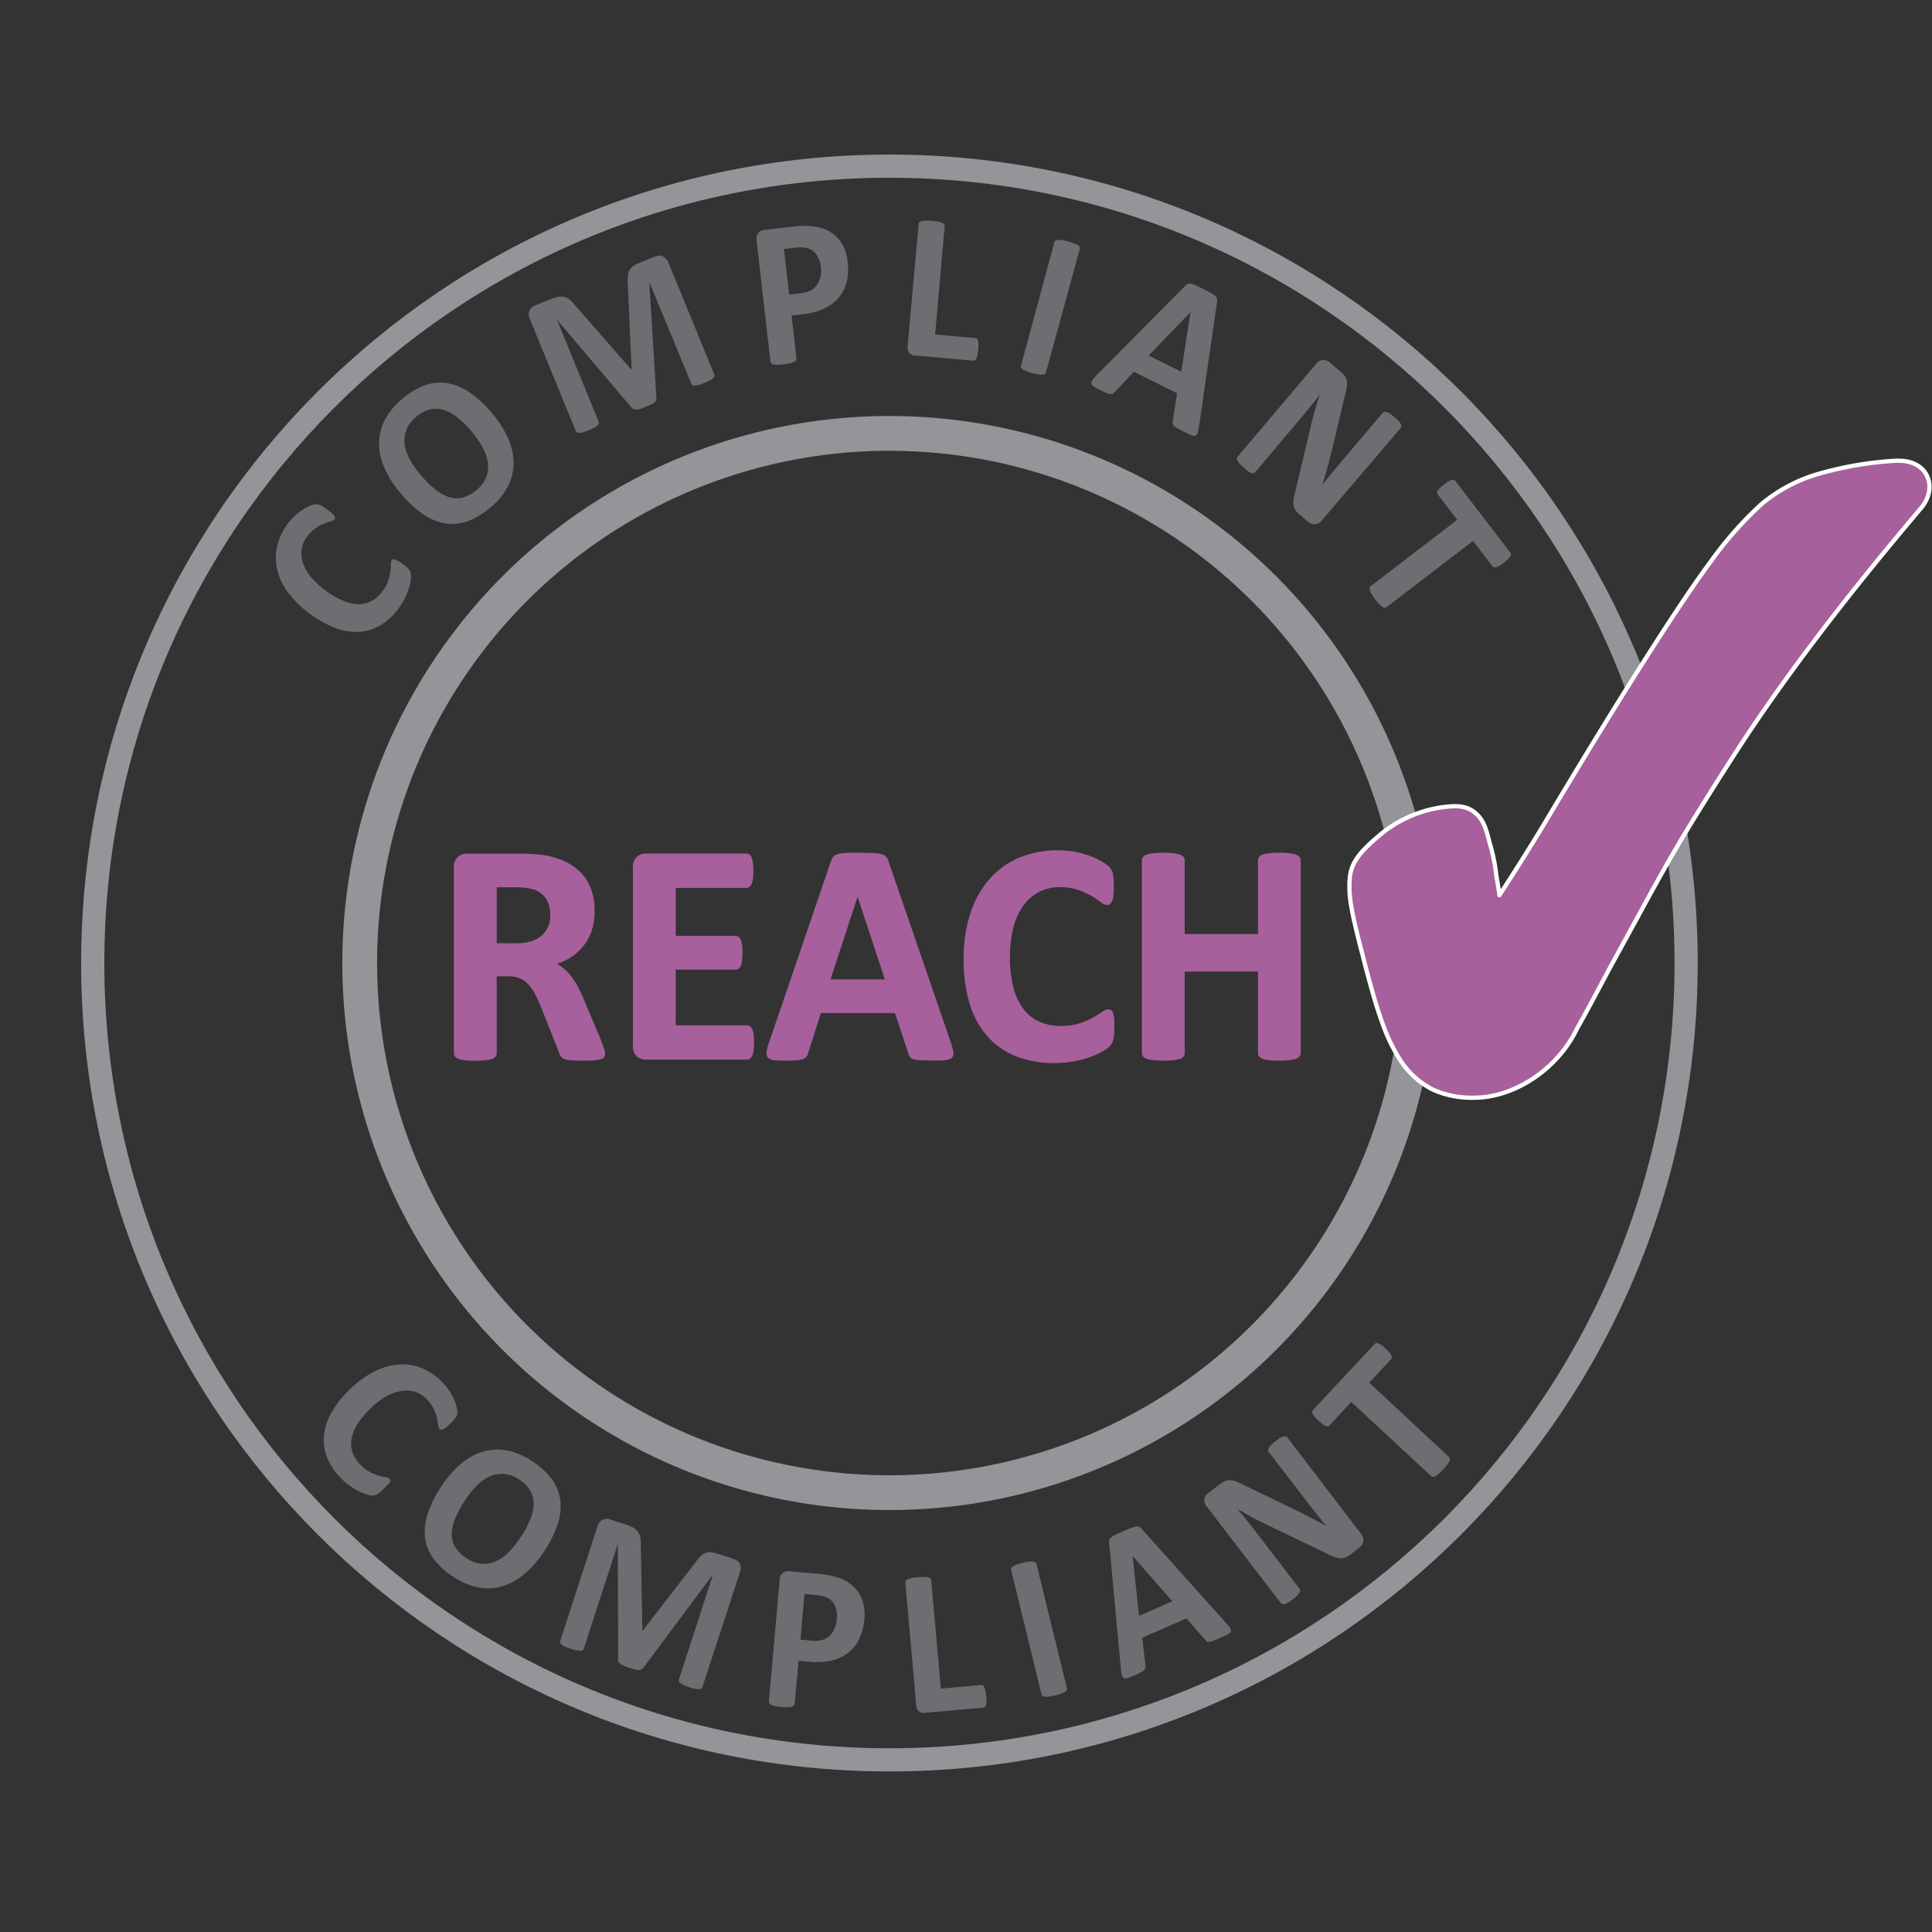 <svg id="Layer_1" data-name="Layer 1" xmlns="http://www.w3.org/2000/svg" xmlns:xlink="http://www.w3.org/1999/xlink" viewBox="0 0 500 500"><rect x="0" y="0" width="500" height="500" fill="#333333" stroke="none"/><defs><style>.cls-1,.cls-3,.cls-4,.cls-6,.cls-7{fill:none;}.cls-2{clip-path:url(#clip-path);}.cls-3,.cls-4{stroke:#939598;}.cls-3{stroke-width:6px;}.cls-4{stroke-width:9px;}.cls-5{fill:#a7609c;}.cls-6{stroke:#a7609c;stroke-miterlimit:4.78;stroke-width:0.5px;}.cls-7{stroke:#fff;stroke-linecap:round;stroke-linejoin:round;stroke-width:1.1px;}.cls-8{fill:#6d6e71;}</style><clipPath id="clip-path"><rect class="cls-1" x="16.58" y="35.66" width="488.13" height="427.15"/></clipPath></defs><g class="cls-2"><path class="cls-3" d="M230.16,455.45c113.89,0,206.21-92.32,206.21-206.21S344.05,43,230.16,43,24,135.35,24,249.24,116.27,455.45,230.16,455.45Z"/><circle class="cls-4" cx="230.16" cy="249.23" r="137.07"/><path class="cls-5" d="M336.38,222.66a1.17,1.17,0,0,0-.26-.74,1.81,1.81,0,0,0-.86-.53,7.33,7.33,0,0,0-1.61-.32,21.71,21.71,0,0,0-2.54-.13,22.79,22.79,0,0,0-2.59.13,7.09,7.09,0,0,0-1.61.32,1.94,1.94,0,0,0-.85.53,1.22,1.22,0,0,0-.25.74V242H306.35V222.66a1.16,1.16,0,0,0-.25-.74,1.69,1.69,0,0,0-.84-.53,7.46,7.46,0,0,0-1.61-.32,25.27,25.27,0,0,0-5.12,0,7.3,7.3,0,0,0-1.63.32,1.85,1.85,0,0,0-.87.53,1.12,1.12,0,0,0-.26.74v49.88a1.09,1.09,0,0,0,.26.73,1.78,1.78,0,0,0,.87.53,7.83,7.83,0,0,0,1.63.33,27.37,27.37,0,0,0,5.12,0,8,8,0,0,0,1.61-.33,1.63,1.63,0,0,0,.84-.53,1.13,1.13,0,0,0,.25-.73V251.19h19.46v21.35a1.19,1.19,0,0,0,.25.73,1.86,1.86,0,0,0,.85.53,7.6,7.6,0,0,0,1.61.33,23.1,23.1,0,0,0,2.59.12,22,22,0,0,0,2.54-.12,7.88,7.88,0,0,0,1.61-.33,1.74,1.74,0,0,0,.86-.53,1.14,1.14,0,0,0,.26-.73Zm-48.29,41a6.75,6.75,0,0,0-.24-1.37,1.22,1.22,0,0,0-.41-.65,1.07,1.07,0,0,0-.63-.17,3,3,0,0,0-1.48.65,27,27,0,0,1-2.41,1.48,20.92,20.92,0,0,1-3.51,1.49,16,16,0,0,1-4.88.67,13.72,13.72,0,0,1-5.56-1.08,11,11,0,0,1-4.22-3.28,15.65,15.65,0,0,1-2.69-5.62,33.74,33.74,0,0,1-.07-15.69,17.34,17.34,0,0,1,2.59-5.78,12,12,0,0,1,4.15-3.68,11.74,11.74,0,0,1,5.53-1.28,14.75,14.75,0,0,1,4.84.71,19.12,19.12,0,0,1,3.5,1.6,27.73,27.73,0,0,1,2.4,1.59,2.73,2.73,0,0,0,1.52.72,1,1,0,0,0,.65-.25,2,2,0,0,0,.48-.78,5.37,5.37,0,0,0,.28-1.38c.05-.58.08-1.27.08-2.08s0-1.41-.06-1.93a11.11,11.11,0,0,0-.18-1.35,3.36,3.36,0,0,0-.33-.93,4.28,4.28,0,0,0-.73-.92,9.33,9.33,0,0,0-1.92-1.33,18.54,18.54,0,0,0-3.07-1.36,25,25,0,0,0-3.73-1,24.51,24.51,0,0,0-4.17-.36,25.34,25.34,0,0,0-9.8,1.84,20.6,20.6,0,0,0-7.61,5.38,25,25,0,0,0-5,8.78,37.2,37.2,0,0,0-1.77,12,37.82,37.82,0,0,0,1.61,11.59,22.32,22.32,0,0,0,4.62,8.3,19,19,0,0,0,7.32,5,26.37,26.37,0,0,0,9.65,1.68,27,27,0,0,0,5.08-.45,25.31,25.31,0,0,0,4.19-1.12,19.74,19.74,0,0,0,3.09-1.41,7.69,7.69,0,0,0,1.71-1.2,4.16,4.16,0,0,0,.65-.84,3.6,3.6,0,0,0,.32-.88,8.4,8.4,0,0,0,.18-1.22q.06-.72.06-1.74c0-1,0-1.76-.08-2.34m-58.75-9.94H214.59l7.35-22.45h0Zm.44-30.53a3.71,3.71,0,0,0-.58-1.23,2,2,0,0,0-1.13-.67,9.21,9.21,0,0,0-2.19-.28c-.93,0-2.2-.07-3.78-.07-1.36,0-2.46,0-3.29.07a7.61,7.61,0,0,0-2,.28,2,2,0,0,0-1,.65,4.17,4.17,0,0,0-.56,1.12l-16,46.86a14,14,0,0,0-.61,2.29,1.59,1.59,0,0,0,.29,1.33,2.15,2.15,0,0,0,1.44.59,27,27,0,0,0,2.9.12c1.15,0,2.08,0,2.79-.08a5.75,5.75,0,0,0,1.65-.31,1.62,1.62,0,0,0,.84-.61,3.28,3.28,0,0,0,.43-1l3.3-10.32H231.8l3.5,10.61a2.49,2.49,0,0,0,.4.85,1.5,1.5,0,0,0,.84.51,7.39,7.39,0,0,0,1.75.25c.76,0,1.83.06,3.19.06s2.35,0,3.1-.1a2.61,2.61,0,0,0,1.57-.53,1.45,1.45,0,0,0,.33-1.29,16,16,0,0,0-.61-2.33Zm-35,44.63a5.12,5.12,0,0,0-.3-1.29,1.64,1.64,0,0,0-.5-.71,1.08,1.08,0,0,0-.67-.22H174.62V250.7h15.72a1.18,1.18,0,0,0,.67-.21,1.53,1.53,0,0,0,.5-.67,4.62,4.62,0,0,0,.29-1.25,14.69,14.69,0,0,0,.11-1.95,15.14,15.14,0,0,0-.11-2,4.52,4.52,0,0,0-.29-1.25,1.78,1.78,0,0,0-.5-.7,1.13,1.13,0,0,0-.67-.23H174.62v-12.9H193.2a1,1,0,0,0,.64-.22,1.8,1.8,0,0,0,.48-.71,5.6,5.6,0,0,0,.3-1.29,15.29,15.29,0,0,0,.1-1.94,16,16,0,0,0-.1-2,5.7,5.7,0,0,0-.3-1.3,1.58,1.58,0,0,0-.48-.72,1.07,1.07,0,0,0-.64-.21h-26a3,3,0,0,0-3.14,3.39v46.05a3,3,0,0,0,3.14,3.39h26.13a1.09,1.09,0,0,0,.67-.23,1.64,1.64,0,0,0,.5-.71,5.12,5.12,0,0,0,.3-1.29,17.87,17.87,0,0,0,0-4m-52.69-27.94a6.48,6.48,0,0,1-1.69,2.39,7.74,7.74,0,0,1-2.82,1.55,12.92,12.92,0,0,1-3.94.55H128.3v-15H133c1.2,0,2.15.05,2.83.12a13.15,13.15,0,0,1,1.83.33,6.34,6.34,0,0,1,3.82,2.53,7.92,7.92,0,0,1,1.17,4.41,8.27,8.27,0,0,1-.56,3.1m14,31.62c-.14-.48-.4-1.23-.81-2.27l-4.38-10.41a33.59,33.59,0,0,0-1.57-3.37,18.33,18.33,0,0,0-1.71-2.65,11,11,0,0,0-1.93-2,11.41,11.41,0,0,0-2.19-1.39,16.81,16.81,0,0,0,4.31-2,12.94,12.94,0,0,0,3.17-3,12.38,12.38,0,0,0,2-3.89,16.84,16.84,0,0,0,.65-4.85,15.57,15.57,0,0,0-.92-5.57,12,12,0,0,0-2.67-4.2,13.72,13.72,0,0,0-4.27-2.88,21.36,21.36,0,0,0-5.64-1.55c-.73-.08-1.53-.15-2.42-.2s-2-.09-3.37-.09H120.86a3,3,0,0,0-3.14,3.39v48a1.18,1.18,0,0,0,.24.73,1.62,1.62,0,0,0,.85.53,7.83,7.83,0,0,0,1.63.33,22.26,22.26,0,0,0,2.54.12,22.54,22.54,0,0,0,2.58-.12,8,8,0,0,0,1.61-.33,1.79,1.79,0,0,0,.86-.53,1.1,1.1,0,0,0,.27-.73V252.42h3.29a7.57,7.57,0,0,1,3,.53,6.14,6.14,0,0,1,2.27,1.57,11.29,11.29,0,0,1,1.8,2.58c.53,1,1.08,2.22,1.64,3.56l4.67,11.8a3.37,3.37,0,0,0,.4.83,1.63,1.63,0,0,0,.83.57,5.64,5.64,0,0,0,1.59.31c.67.06,1.56.08,2.69.08,1.34,0,2.4,0,3.17-.08a7,7,0,0,0,1.77-.29,1.28,1.28,0,0,0,.77-.51,1.54,1.54,0,0,0,.16-.75,4.13,4.13,0,0,0-.2-1.12"/><path class="cls-6" d="M336.38,222.66a1.17,1.17,0,0,0-.26-.74,1.81,1.81,0,0,0-.86-.53,7.33,7.33,0,0,0-1.61-.32,21.71,21.71,0,0,0-2.54-.13,22.79,22.79,0,0,0-2.59.13,7.09,7.09,0,0,0-1.61.32,1.94,1.94,0,0,0-.85.53,1.22,1.22,0,0,0-.25.74V242H306.35V222.66a1.16,1.16,0,0,0-.25-.74,1.69,1.69,0,0,0-.84-.53,7.46,7.46,0,0,0-1.61-.32,25.27,25.27,0,0,0-5.12,0,7.3,7.3,0,0,0-1.63.32,1.85,1.85,0,0,0-.87.53,1.12,1.12,0,0,0-.26.74v49.88a1.09,1.09,0,0,0,.26.73,1.78,1.78,0,0,0,.87.53,7.83,7.83,0,0,0,1.63.33,27.37,27.37,0,0,0,5.12,0,8,8,0,0,0,1.61-.33,1.63,1.63,0,0,0,.84-.53,1.13,1.13,0,0,0,.25-.73V251.19h19.46v21.35a1.19,1.19,0,0,0,.25.73,1.86,1.86,0,0,0,.85.53,7.6,7.6,0,0,0,1.61.33,23.1,23.1,0,0,0,2.59.12,22,22,0,0,0,2.54-.12,7.88,7.88,0,0,0,1.61-.33,1.74,1.74,0,0,0,.86-.53,1.14,1.14,0,0,0,.26-.73Zm-48.29,41a6.75,6.75,0,0,0-.24-1.37,1.22,1.22,0,0,0-.41-.65,1.07,1.07,0,0,0-.63-.17,3,3,0,0,0-1.48.65,27,27,0,0,1-2.41,1.48,20.92,20.92,0,0,1-3.51,1.49,16,16,0,0,1-4.88.67,13.72,13.72,0,0,1-5.56-1.08,11,11,0,0,1-4.22-3.28,15.65,15.65,0,0,1-2.69-5.62,33.74,33.74,0,0,1-.07-15.69,17.34,17.34,0,0,1,2.59-5.78,12,12,0,0,1,4.15-3.68,11.74,11.74,0,0,1,5.53-1.28,14.75,14.75,0,0,1,4.84.71,19.12,19.12,0,0,1,3.5,1.6,27.73,27.73,0,0,1,2.4,1.59,2.73,2.73,0,0,0,1.52.72,1,1,0,0,0,.65-.25,2,2,0,0,0,.48-.78,5.37,5.37,0,0,0,.28-1.38c.05-.58.08-1.27.08-2.08s0-1.41-.06-1.93a11.11,11.11,0,0,0-.18-1.35,3.36,3.36,0,0,0-.33-.93,4.28,4.28,0,0,0-.73-.92,9.33,9.33,0,0,0-1.92-1.33,18.54,18.54,0,0,0-3.07-1.36,25,25,0,0,0-3.73-1,24.51,24.51,0,0,0-4.17-.36,25.34,25.34,0,0,0-9.8,1.84,20.6,20.6,0,0,0-7.61,5.38,25,25,0,0,0-5,8.78,37.2,37.2,0,0,0-1.77,12,37.82,37.82,0,0,0,1.61,11.59,22.32,22.32,0,0,0,4.62,8.3,19,19,0,0,0,7.32,5,26.37,26.37,0,0,0,9.65,1.68,27,27,0,0,0,5.08-.45,25.31,25.31,0,0,0,4.19-1.12,19.74,19.74,0,0,0,3.09-1.41,7.69,7.69,0,0,0,1.71-1.2,4.16,4.16,0,0,0,.65-.84,3.6,3.6,0,0,0,.32-.88,8.4,8.4,0,0,0,.18-1.22q.06-.72.06-1.74C288.17,265,288.14,264.24,288.09,263.66Zm-58.75-9.94H214.59l7.35-22.45h0Zm.44-30.53a3.71,3.71,0,0,0-.58-1.23,2,2,0,0,0-1.13-.67,9.21,9.21,0,0,0-2.19-.28c-.93,0-2.2-.07-3.78-.07-1.36,0-2.46,0-3.29.07a7.61,7.61,0,0,0-2,.28,2,2,0,0,0-1,.65,4.17,4.17,0,0,0-.56,1.12l-16,46.86a14,14,0,0,0-.61,2.29,1.59,1.59,0,0,0,.29,1.33,2.15,2.15,0,0,0,1.44.59,27,27,0,0,0,2.9.12c1.15,0,2.08,0,2.79-.08a5.75,5.75,0,0,0,1.65-.31,1.62,1.62,0,0,0,.84-.61,3.28,3.28,0,0,0,.43-1l3.3-10.32H231.8l3.5,10.61a2.49,2.49,0,0,0,.4.85,1.5,1.5,0,0,0,.84.51,7.39,7.39,0,0,0,1.75.25c.76,0,1.83.06,3.19.06s2.35,0,3.1-.1a2.61,2.61,0,0,0,1.57-.53,1.45,1.45,0,0,0,.33-1.29,16,16,0,0,0-.61-2.33Zm-35,44.63a5.12,5.12,0,0,0-.3-1.29,1.64,1.64,0,0,0-.5-.71,1.08,1.08,0,0,0-.67-.22H174.62V250.7h15.72a1.18,1.18,0,0,0,.67-.21,1.53,1.53,0,0,0,.5-.67,4.62,4.62,0,0,0,.29-1.25,14.69,14.69,0,0,0,.11-1.95,15.14,15.14,0,0,0-.11-2,4.52,4.52,0,0,0-.29-1.25,1.78,1.78,0,0,0-.5-.7,1.13,1.13,0,0,0-.67-.23H174.62v-12.9H193.2a1,1,0,0,0,.64-.22,1.8,1.8,0,0,0,.48-.71,5.6,5.6,0,0,0,.3-1.29,15.29,15.29,0,0,0,.1-1.94,16,16,0,0,0-.1-2,5.7,5.7,0,0,0-.3-1.3,1.58,1.58,0,0,0-.48-.72,1.07,1.07,0,0,0-.64-.21h-26a3,3,0,0,0-3.14,3.39v46.05a3,3,0,0,0,3.14,3.39h26.13a1.09,1.09,0,0,0,.67-.23,1.64,1.64,0,0,0,.5-.71,5.12,5.12,0,0,0,.3-1.29,17.87,17.87,0,0,0,0-4Zm-52.69-27.94a6.48,6.48,0,0,1-1.69,2.39,7.74,7.74,0,0,1-2.82,1.55,12.92,12.92,0,0,1-3.94.55H128.3v-15H133c1.2,0,2.15.05,2.83.12a13.15,13.15,0,0,1,1.83.33,6.34,6.34,0,0,1,3.82,2.53,7.92,7.92,0,0,1,1.17,4.41A8.27,8.27,0,0,1,142.13,239.88Zm14,31.62c-.14-.48-.4-1.23-.81-2.27l-4.38-10.41a33.59,33.59,0,0,0-1.57-3.37,18.33,18.33,0,0,0-1.71-2.65,11,11,0,0,0-1.93-2,11.41,11.41,0,0,0-2.19-1.39,16.81,16.81,0,0,0,4.31-2,12.94,12.94,0,0,0,3.17-3,12.38,12.38,0,0,0,2-3.89,16.84,16.84,0,0,0,.65-4.85,15.57,15.57,0,0,0-.92-5.57,12,12,0,0,0-2.67-4.2,13.72,13.72,0,0,0-4.27-2.88,21.36,21.36,0,0,0-5.64-1.55c-.73-.08-1.53-.15-2.42-.2s-2-.09-3.37-.09H120.86a3,3,0,0,0-3.14,3.39v48a1.18,1.18,0,0,0,.24.73,1.62,1.62,0,0,0,.85.53,7.83,7.83,0,0,0,1.63.33,22.26,22.26,0,0,0,2.54.12,22.54,22.54,0,0,0,2.58-.12,8,8,0,0,0,1.61-.33,1.79,1.79,0,0,0,.86-.53,1.1,1.1,0,0,0,.27-.73V252.42h3.29a7.57,7.57,0,0,1,3,.53,6.14,6.14,0,0,1,2.27,1.57,11.29,11.29,0,0,1,1.8,2.58c.53,1,1.08,2.22,1.64,3.56l4.67,11.8a3.37,3.37,0,0,0,.4.83,1.63,1.63,0,0,0,.83.57,5.64,5.64,0,0,0,1.59.31c.67.06,1.56.08,2.69.08,1.34,0,2.4,0,3.17-.08a7,7,0,0,0,1.77-.29,1.28,1.28,0,0,0,.77-.51,1.54,1.54,0,0,0,.16-.75A4.13,4.13,0,0,0,156.12,271.5Z"/><path class="cls-5" d="M490.92,119.22a91.61,91.61,0,0,0-20.59,3.5,40.46,40.46,0,0,0-14.41,7.7,95,95,0,0,0-13.25,15q-7,9.42-20.32,30.58-9.44,15-22.58,37c-2.86,4.81-7.76,12.59-11.73,18.68l0-.28-.79-4.82a46.27,46.27,0,0,0-1.65-8.16c-.87-3.43-1.46-5.69-3.2-7.48-2.52-2.57-5.36-2.47-8.54-2.1A32.22,32.22,0,0,0,358,215.36c-7.3,6-8.9,8.67-8.76,14.31,0,2.7.39,6.06,3.27,17,2.23,8.79,3.84,14.28,5.22,18a45.32,45.32,0,0,0,4.86,10,21.86,21.86,0,0,0,8.19,7.3,24.41,24.41,0,0,0,10.68,2.12c10.58,0,21.82-7.56,26.72-18,1.24-2.06,4.85-8.84,7.13-13.12l1.81-3.38,6.31-11.51c7.61-14,11.43-21,25.07-42.25,12.19-19,28-39.93,48.38-64,.77-.8,3.65-4.39,1.93-8.45-1.14-2.68-4-4.22-7.58-4.13h-.26"/><path class="cls-7" d="M490.92,119.22a91.61,91.61,0,0,0-20.59,3.5,40.46,40.46,0,0,0-14.41,7.7,95,95,0,0,0-13.25,15q-7,9.42-20.32,30.58-9.44,15-22.58,37c-2.86,4.81-7.76,12.59-11.73,18.68l0-.28-.79-4.82a46.27,46.27,0,0,0-1.65-8.16c-.87-3.43-1.46-5.69-3.2-7.48-2.52-2.57-5.36-2.47-8.54-2.1A32.22,32.22,0,0,0,358,215.36c-7.3,6-8.9,8.67-8.76,14.31,0,2.7.39,6.06,3.27,17,2.23,8.79,3.84,14.28,5.22,18a45.32,45.32,0,0,0,4.86,10,21.86,21.86,0,0,0,8.19,7.3,24.41,24.41,0,0,0,10.68,2.12c10.58,0,21.82-7.56,26.72-18,1.24-2.06,4.85-8.84,7.13-13.12l1.81-3.38,6.31-11.51c7.61-14,11.43-21,25.07-42.25,12.19-19,28-39.93,48.38-64,.77-.8,3.65-4.39,1.93-8.45-1.14-2.68-4-4.22-7.58-4.13Z"/><path class="cls-8" d="M390.24,144.71a3.75,3.75,0,0,0,.6-.7,1.09,1.09,0,0,0,.2-.55.66.66,0,0,0-.15-.43l-14.25-18.58a.6.6,0,0,0-.38-.26,1.18,1.18,0,0,0-.57,0,4.37,4.37,0,0,0-.83.4,12.77,12.77,0,0,0-1.14.79c-.42.32-.75.61-1,.86a4.56,4.56,0,0,0-.59.7,1.28,1.28,0,0,0-.2.55.61.61,0,0,0,.14.44l5.06,6.6-22.38,17.16a.79.79,0,0,0-.28.43,1.09,1.09,0,0,0,.06.65,4.44,4.44,0,0,0,.46,1,14.31,14.31,0,0,0,.92,1.35,14.51,14.51,0,0,0,1.07,1.25,4,4,0,0,0,.8.68,1.16,1.16,0,0,0,.61.23.73.73,0,0,0,.49-.17L381.22,140l5.06,6.6a.73.73,0,0,0,.38.24,1.17,1.17,0,0,0,.6-.05,3.8,3.8,0,0,0,.83-.4,11.22,11.22,0,0,0,1.1-.76,12.25,12.25,0,0,0,1.05-.89m-27.8-33.91a1,1,0,0,0,.21-.45,1.05,1.05,0,0,0-.1-.58A2.48,2.48,0,0,0,362,109a12.49,12.49,0,0,0-1.07-1,13.44,13.44,0,0,0-1.2-.93,3.13,3.13,0,0,0-.88-.44,1.18,1.18,0,0,0-.63,0,.87.87,0,0,0-.43.28L347.2,119.4c-.81.95-1.64,1.95-2.51,3s-1.68,2.09-2.45,3.1l0,0c.22-.75.45-1.51.67-2.27l.65-2.33c.22-.79.44-1.59.63-2.4s.42-1.63.63-2.46l3.31-14a14.76,14.76,0,0,0,.43-2,4.84,4.84,0,0,0,0-1.49,3.31,3.31,0,0,0-.53-1.22,6.88,6.88,0,0,0-1.14-1.19l-2.77-2.34a2.54,2.54,0,0,0-1.73-.64,2.44,2.44,0,0,0-1.77,1l-20.3,24a.91.91,0,0,0-.22.45,1,1,0,0,0,.12.58,4,4,0,0,0,.56.77,11.15,11.15,0,0,0,1.08,1A14.62,14.62,0,0,0,323,122a3.83,3.83,0,0,0,.87.43,1.06,1.06,0,0,0,.6,0,1,1,0,0,0,.43-.28l11.81-14c.88-1,1.73-2.08,2.53-3.08s1.6-2,2.39-3.07l0,0c-.39,1.07-.75,2.19-1.1,3.36s-.65,2.3-.92,3.35l-4.24,17.84c-.26,1-.43,1.76-.54,2.42a5.67,5.67,0,0,0-.06,1.72,3.17,3.17,0,0,0,.48,1.31,6.07,6.07,0,0,0,1.06,1.15l2.19,1.85a3.43,3.43,0,0,0,.84.51,2.15,2.15,0,0,0,.93.16,2.4,2.4,0,0,0,.95-.25,3,3,0,0,0,.87-.72ZM305.71,96.21,297.27,92,308.1,80.79h0Zm9.25-18a2.46,2.46,0,0,0,0-.89,1.18,1.18,0,0,0-.44-.72,6.07,6.07,0,0,0-1.17-.8c-.52-.28-1.23-.65-2.14-1.11s-1.41-.68-1.9-.9a5.31,5.31,0,0,0-1.2-.38,1.37,1.37,0,0,0-.78.09,2.81,2.81,0,0,0-.66.52l-23,23.22a9.2,9.2,0,0,0-1,1.18,1.07,1.07,0,0,0-.23.86,1.34,1.34,0,0,0,.65.77,16.85,16.85,0,0,0,1.62.89c.66.33,1.2.58,1.63.75a3.64,3.64,0,0,0,1,.29,1.15,1.15,0,0,0,.66-.12,3,3,0,0,0,.53-.45l4.92-5.19,11.18,5.55-1.13,7.29a1.89,1.89,0,0,0,0,.62,1.05,1.05,0,0,0,.33.55,4.8,4.8,0,0,0,.93.64c.42.24,1,.56,1.8.94s1.36.65,1.81.83a1.65,1.65,0,0,0,1,.12,1,1,0,0,0,.56-.66,11.1,11.1,0,0,0,.35-1.56ZM279.44,64.46a.75.75,0,0,0,0-.51,1.23,1.23,0,0,0-.44-.49A6.17,6.17,0,0,0,278,63a15.74,15.74,0,0,0-1.57-.5,11.16,11.16,0,0,0-1.58-.34,5.29,5.29,0,0,0-1.06-.07,1.07,1.07,0,0,0-.63.2.7.7,0,0,0-.29.42l-8.63,31.88a.75.75,0,0,0,0,.51,1.15,1.15,0,0,0,.44.48,4.49,4.49,0,0,0,.94.48,13,13,0,0,0,1.56.51,14.73,14.73,0,0,0,1.61.35,4.41,4.41,0,0,0,1,.06,1.21,1.21,0,0,0,.63-.19.81.81,0,0,0,.28-.43ZM253.21,89.11a3.58,3.58,0,0,0-.11-.91,1.22,1.22,0,0,0-.28-.52.71.71,0,0,0-.43-.19L242,86.57l2.48-28a.8.8,0,0,0-.11-.5,1.24,1.24,0,0,0-.52-.4,5.89,5.89,0,0,0-1-.31,14.11,14.11,0,0,0-1.63-.22,12.18,12.18,0,0,0-1.63-.06,4.6,4.6,0,0,0-1.05.12,1.17,1.17,0,0,0-.59.3.84.84,0,0,0-.21.47L234.9,89.58a2.27,2.27,0,0,0,.43,1.77,2,2,0,0,0,1.37.64l15.17,1.35a.67.67,0,0,0,.46-.12,1.21,1.21,0,0,0,.37-.5,5,5,0,0,0,.27-.89c.07-.37.14-.82.19-1.36s.06-1,.05-1.36M212.32,71.57a5.37,5.37,0,0,1-.83,2.07,4.67,4.67,0,0,1-1.62,1.49,7.3,7.3,0,0,1-2.64.76l-3,.35-1.34-11.79,2.85-.34a14.17,14.17,0,0,1,2.05-.08,4.74,4.74,0,0,1,1.95.5,4.36,4.36,0,0,1,1.7,1.58,6.49,6.49,0,0,1,1,2.93,8.49,8.49,0,0,1-.07,2.53m6-7.6a8.89,8.89,0,0,0-2-2.8,9.26,9.26,0,0,0-2.83-1.81,11.64,11.64,0,0,0-3.13-.8,22.73,22.73,0,0,0-2.58-.11,22.45,22.45,0,0,0-2.25.16l-7.78.89a2.23,2.23,0,0,0-1.58.82,2.63,2.63,0,0,0-.4,2l3.57,31.25a.87.87,0,0,0,.21.47,1.09,1.09,0,0,0,.57.28,5.71,5.71,0,0,0,1.07.1,13.43,13.43,0,0,0,1.63-.11A13.8,13.8,0,0,0,204.5,94a5.11,5.11,0,0,0,1-.34,1.09,1.09,0,0,0,.51-.41.74.74,0,0,0,.11-.5l-1.27-11.09,2.76-.32a17.56,17.56,0,0,0,5.58-1.45A11.18,11.18,0,0,0,217,77.1a10.28,10.28,0,0,0,2.1-4.09,14.67,14.67,0,0,0,.27-5.28,12.34,12.34,0,0,0-1-3.76M173,68a4.15,4.15,0,0,0-.62-1,2.54,2.54,0,0,0-.79-.65,2.13,2.13,0,0,0-1-.19,3.22,3.22,0,0,0-1.17.27l-4.21,1.72a6.36,6.36,0,0,0-1.47.82,3,3,0,0,0-.89,1.11,4.52,4.52,0,0,0-.37,1.52,11.15,11.15,0,0,0,0,2l1,22.06-.09,0L148.93,79.14a8.47,8.47,0,0,0-1.39-1.49,3.53,3.53,0,0,0-3-.83,7.81,7.81,0,0,0-2,.58l-4.08,1.67A2.4,2.4,0,0,0,137,80.44a3,3,0,0,0,.16,2.21L149,111.5a1,1,0,0,0,.31.4,1,1,0,0,0,.61.13,4.36,4.36,0,0,0,1-.18,12.85,12.85,0,0,0,1.47-.5,12.57,12.57,0,0,0,1.4-.67,5,5,0,0,0,.84-.57,1.13,1.13,0,0,0,.35-.53.87.87,0,0,0-.06-.5L144.14,82.74l0,0,19.36,22.8a1,1,0,0,0,.48.36,1.93,1.93,0,0,0,.72.1,4.58,4.58,0,0,0,1-.18c.39-.12.86-.29,1.4-.5l1.37-.6a4.43,4.43,0,0,0,.86-.55,1.77,1.77,0,0,0,.46-.57,1.63,1.63,0,0,0,.08-.67l-1.84-30h0L178.9,99.27a.86.86,0,0,0,.33.4,1.09,1.09,0,0,0,.61.13,4.47,4.47,0,0,0,1-.17,13.74,13.74,0,0,0,1.45-.51,11.69,11.69,0,0,0,1.43-.67,4.67,4.67,0,0,0,.83-.57,1,1,0,0,0,.35-.52.86.86,0,0,0-.06-.5Zm-48.18,47.69a11.23,11.23,0,0,1,1.41,3.91,7.64,7.64,0,0,1-.35,3.77,8.17,8.17,0,0,1-2.54,3.43,9.08,9.08,0,0,1-3.71,2,6.56,6.56,0,0,1-3.59-.2,11.34,11.34,0,0,1-3.59-2.09,28.07,28.07,0,0,1-3.63-3.67,23,23,0,0,1-2.69-3.83,11.06,11.06,0,0,1-1.38-3.88,7.72,7.72,0,0,1,.36-3.75,8,8,0,0,1,2.54-3.44,8.58,8.58,0,0,1,3.7-2,6.86,6.86,0,0,1,3.62.2,11.11,11.11,0,0,1,3.56,2,29.22,29.22,0,0,1,3.55,3.57,25.88,25.88,0,0,1,2.74,3.9m-3.41-14.14a14.42,14.42,0,0,0-5.81-2.33,11.8,11.8,0,0,0-5.77.63,19.65,19.65,0,0,0-5.78,3.5,17.75,17.75,0,0,0-4.48,5.46,13.44,13.44,0,0,0-1.47,6,15.86,15.86,0,0,0,1.38,6.37,26.62,26.62,0,0,0,4.15,6.5,29.76,29.76,0,0,0,5.9,5.49,14.22,14.22,0,0,0,5.8,2.39,11.92,11.92,0,0,0,5.79-.62,19.77,19.77,0,0,0,5.85-3.56,17.67,17.67,0,0,0,4.47-5.43,13.11,13.11,0,0,0,1.47-6,16.07,16.07,0,0,0-1.42-6.43,27.14,27.14,0,0,0-4.24-6.6,28,28,0,0,0-5.84-5.38M103,145.17a5.65,5.65,0,0,0-.83-.41.75.75,0,0,0-.5,0,.71.71,0,0,0-.32.27,1.83,1.83,0,0,0-.21,1c0,.49,0,1.1-.11,1.82a12.67,12.67,0,0,1-.54,2.39A9.52,9.52,0,0,1,99,153a8.56,8.56,0,0,1-2.67,2.45,7.11,7.11,0,0,1-3.34.9,10.35,10.35,0,0,1-4-.81,23.17,23.17,0,0,1-8.42-6.09,11.68,11.68,0,0,1-2.11-3.59,7.76,7.76,0,0,1-.41-3.57,7.14,7.14,0,0,1,1.39-3.35,8.77,8.77,0,0,1,2.21-2.22,11.81,11.81,0,0,1,2.16-1.19,15,15,0,0,1,1.76-.61,1.79,1.79,0,0,0,1-.51.6.6,0,0,0,.11-.43,1.34,1.34,0,0,0-.22-.56,4.78,4.78,0,0,0-.64-.68c-.29-.25-.65-.53-1.09-.85s-.76-.54-1-.71a6.72,6.72,0,0,0-.8-.44,2.32,2.32,0,0,0-.62-.2,3.12,3.12,0,0,0-.78,0A5.71,5.71,0,0,0,80,131a11.31,11.31,0,0,0-1.89,1.06,15.92,15.92,0,0,0-1.91,1.54,13.84,13.84,0,0,0-1.77,2,15.52,15.52,0,0,0-2.7,5.76,13.21,13.21,0,0,0,0,6,16.55,16.55,0,0,0,2.83,6,28.55,28.55,0,0,0,12.53,9.27,15,15,0,0,0,6.19.86,12,12,0,0,0,5.43-1.83,16.3,16.3,0,0,0,4.52-4.32,17.14,17.14,0,0,0,1.68-2.8,16.57,16.57,0,0,0,1-2.6,11.79,11.79,0,0,0,.41-2.15,4.82,4.82,0,0,0,0-1.34,2.86,2.86,0,0,0-.21-.66,1.89,1.89,0,0,0-.34-.51,5.43,5.43,0,0,0-.59-.57c-.24-.21-.54-.45-.9-.71-.52-.38-1-.68-1.29-.88"/><path class="cls-8" d="M357.54,348.16a4.27,4.27,0,0,0-.8-.47,1,1,0,0,0-.58-.1.71.71,0,0,0-.39.21l-16,17.14a.64.64,0,0,0-.18.42,1.12,1.12,0,0,0,.14.56,3.39,3.39,0,0,0,.53.75,10.94,10.94,0,0,0,1,1,11.15,11.15,0,0,0,1,.87,4,4,0,0,0,.78.46,1.21,1.21,0,0,0,.57.12.65.65,0,0,0,.43-.21l5.66-6.09L370.37,382a.7.7,0,0,0,.47.2,1.2,1.2,0,0,0,.63-.16,4.67,4.67,0,0,0,.86-.61,12.05,12.05,0,0,0,1.17-1.14,11.59,11.59,0,0,0,1.05-1.25,4.63,4.63,0,0,0,.55-.9,1.14,1.14,0,0,0,.13-.65.75.75,0,0,0-.25-.45l-20.63-19.21,5.67-6.09a.69.69,0,0,0,.17-.42,1.11,1.11,0,0,0-.15-.57,3.19,3.19,0,0,0-.52-.75,11.48,11.48,0,0,0-.93-1c-.41-.38-.75-.67-1-.9M333.2,372.05a.88.88,0,0,0-.39-.31,1,1,0,0,0-.59,0,2.83,2.83,0,0,0-.87.37q-.5.32-1.2.84a12.65,12.65,0,0,0-1.15,1,3,3,0,0,0-.62.77,1.11,1.11,0,0,0-.18.61.89.89,0,0,0,.18.48l10,13c.75,1,1.56,2,2.41,3.08s1.68,2.09,2.49,3.07h0c-.68-.39-1.37-.76-2.06-1.13L339,392.66c-.73-.39-1.47-.77-2.21-1.14l-2.27-1.13-12.92-6.21a19,19,0,0,0-1.83-.83,4.67,4.67,0,0,0-1.46-.28,3.44,3.44,0,0,0-1.31.26,7.16,7.16,0,0,0-1.42.86l-2.86,2.2a2.31,2.31,0,0,0-.4,3.51l19.13,24.94a1,1,0,0,0,.39.31,1.16,1.16,0,0,0,.59,0,3.66,3.66,0,0,0,.88-.39,12.69,12.69,0,0,0,1.24-.83c.48-.39.86-.71,1.14-1a3.67,3.67,0,0,0,.6-.75,1,1,0,0,0,.17-.59.8.8,0,0,0-.18-.47l-11.14-14.52c-.82-1.09-1.65-2.14-2.46-3.14s-1.63-2-2.48-3l0,0c1,.61,2,1.2,3.06,1.79s2.1,1.13,3.07,1.61l16.52,7.94a24.32,24.32,0,0,0,2.25,1.06,6.47,6.47,0,0,0,1.67.42,3,3,0,0,0,1.37-.19,6.14,6.14,0,0,0,1.36-.79l2.28-1.75a3.48,3.48,0,0,0,.67-.71,2.27,2.27,0,0,0,.37-.88,2.36,2.36,0,0,0-.06-1,3,3,0,0,0-.51-1Zm-29.8,42.36-8.62,3.77-1.66-15.5h0Zm-7.84-18.64a2.51,2.51,0,0,0-.67-.59,1.33,1.33,0,0,0-.83-.13,6.53,6.53,0,0,0-1.36.4c-.56.21-1.3.52-2.23.93s-1.43.64-1.91.88a4.65,4.65,0,0,0-1.06.67,1.28,1.28,0,0,0-.43.66,2.71,2.71,0,0,0,0,.83L290.09,432a8.51,8.51,0,0,0,.26,1.54,1.06,1.06,0,0,0,.51.73,1.42,1.42,0,0,0,1,0,15.55,15.55,0,0,0,1.73-.67c.68-.3,1.21-.55,1.61-.76a3.74,3.74,0,0,0,.88-.61,1.1,1.1,0,0,0,.34-.59,2.3,2.3,0,0,0,0-.69l-.81-7.11,11.43-5,4.86,5.54a2.13,2.13,0,0,0,.46.42,1,1,0,0,0,.63.09,4.69,4.69,0,0,0,1.09-.29c.46-.18,1.09-.43,1.89-.79s1.36-.62,1.79-.85a1.6,1.6,0,0,0,.77-.72,1,1,0,0,0-.15-.86,9.61,9.61,0,0,0-1-1.26Zm-27.32,9a.88.88,0,0,0-.27-.43,1.12,1.12,0,0,0-.62-.21,4.91,4.91,0,0,0-1.06,0,12,12,0,0,0-1.62.32,10.58,10.58,0,0,0-1.55.46,5,5,0,0,0-.95.45,1.23,1.23,0,0,0-.47.47.78.78,0,0,0,0,.52l7.82,32.08a.86.86,0,0,0,.28.44,1.22,1.22,0,0,0,.62.21,5,5,0,0,0,1.06,0,11.92,11.92,0,0,0,1.6-.31,11.69,11.69,0,0,0,1.59-.47,4.36,4.36,0,0,0,.94-.45,1.17,1.17,0,0,0,.45-.47.75.75,0,0,0,.05-.51ZM255,437.52a3.81,3.81,0,0,0-.28-.88,1.07,1.07,0,0,0-.36-.45.68.68,0,0,0-.46-.11l-10.41.93L241,409a.75.75,0,0,0-.21-.48,1.17,1.17,0,0,0-.58-.29,5.12,5.12,0,0,0-1-.13,17.75,17.75,0,0,0-3.26.29,4.71,4.71,0,0,0-1,.31,1.22,1.22,0,0,0-.53.39.92.92,0,0,0-.12.51l2.81,31.63a2.23,2.23,0,0,0,.72,1.66,2,2,0,0,0,1.47.39l15.17-1.34a.66.66,0,0,0,.43-.2,1.13,1.13,0,0,0,.27-.56,4.47,4.47,0,0,0,.11-.93,16.77,16.77,0,0,0-.23-2.71M216,421.4a5.35,5.35,0,0,1-1.23,1.87,4.63,4.63,0,0,1-1.88,1.12,6.77,6.77,0,0,1-2.74.22l-3-.27,1.05-11.82,2.86.26a12.9,12.9,0,0,1,2,.33,4.8,4.8,0,0,1,1.82.88,4.46,4.46,0,0,1,1.35,1.88,6.53,6.53,0,0,1,.35,3.07,8.21,8.21,0,0,1-.58,2.46m7.44-6.23A9.19,9.19,0,0,0,222.1,412a9.07,9.07,0,0,0-2.4-2.34,10.8,10.8,0,0,0-2.91-1.41,21.83,21.83,0,0,0-2.51-.63c-.69-.13-1.44-.23-2.23-.3l-7.8-.68a2.28,2.28,0,0,0-1.71.48,2.6,2.6,0,0,0-.78,1.85L199,440.33a.81.81,0,0,0,.12.5,1,1,0,0,0,.5.39,4.46,4.46,0,0,0,1,.31,14,14,0,0,0,1.61.23,12.52,12.52,0,0,0,1.64.06,5.13,5.13,0,0,0,1-.12,1.26,1.26,0,0,0,.59-.3.87.87,0,0,0,.21-.47l1-11.13,2.77.25a17.75,17.75,0,0,0,5.76-.3,11.24,11.24,0,0,0,4.29-2,10.1,10.1,0,0,0,2.87-3.59,14.42,14.42,0,0,0,1.33-5.11,12.91,12.91,0,0,0-.22-3.89m-32-8.2a4.25,4.25,0,0,0,.22-1.2,2.32,2.32,0,0,0-.2-1,2,2,0,0,0-.61-.78,3.36,3.36,0,0,0-1.07-.55l-4.32-1.4a6.12,6.12,0,0,0-1.65-.32,2.9,2.9,0,0,0-1.4.27,4.21,4.21,0,0,0-1.27.92,10.9,10.9,0,0,0-1.29,1.6L166.34,422l-.1,0-.4-22a8.64,8.64,0,0,0-.1-2,3.69,3.69,0,0,0-.59-1.5,3.93,3.93,0,0,0-1.19-1.09,8.15,8.15,0,0,0-1.86-.81l-4.2-1.37a2.41,2.41,0,0,0-2,.12,2.9,2.9,0,0,0-1.31,1.8L145,424.65a.89.89,0,0,0,0,.51,1.09,1.09,0,0,0,.38.49,4.78,4.78,0,0,0,.88.51,11.35,11.35,0,0,0,1.44.55,10.46,10.46,0,0,0,1.51.4,4.26,4.26,0,0,0,1,.1,1,1,0,0,0,.61-.17.79.79,0,0,0,.28-.42l8.8-27.07,0,0,.06,29.92a1,1,0,0,0,.13.58,2,2,0,0,0,.49.54,4,4,0,0,0,.9.52,14.54,14.54,0,0,0,1.39.52c.56.18,1,.33,1.44.42a4.18,4.18,0,0,0,1,.15,1.59,1.59,0,0,0,.72-.16,1.35,1.35,0,0,0,.49-.44l17.94-24.07h.05l-8.79,27.07a.81.81,0,0,0,0,.51,1.09,1.09,0,0,0,.39.5,4.16,4.16,0,0,0,.86.5,11.75,11.75,0,0,0,1.43.55,10.76,10.76,0,0,0,1.52.41,5.17,5.17,0,0,0,1,.1,1.1,1.1,0,0,0,.6-.17.92.92,0,0,0,.28-.43Zm-59.65-5.42a11.41,11.41,0,0,1-3.36,2.46,7.71,7.71,0,0,1-3.71.73,8.2,8.2,0,0,1-4-1.47,8.91,8.91,0,0,1-3-3,6.42,6.42,0,0,1-.84-3.5,11.62,11.62,0,0,1,1-4,28.38,28.38,0,0,1,2.48-4.53,25.31,25.31,0,0,1,2.92-3.67,11.09,11.09,0,0,1,3.33-2.41,7.76,7.76,0,0,1,3.7-.72,8.08,8.08,0,0,1,4,1.46,8.73,8.73,0,0,1,2.95,3,6.8,6.8,0,0,1,.82,3.52,11.06,11.06,0,0,1-.95,4,27.66,27.66,0,0,1-2.42,4.42,25,25,0,0,1-2.95,3.73m12.59-7.27a14.21,14.21,0,0,0,.59-6.23,11.57,11.57,0,0,0-2.24-5.36,19.24,19.24,0,0,0-5-4.54,17.33,17.33,0,0,0-6.5-2.76,13.21,13.21,0,0,0-6.2.28,15.81,15.81,0,0,0-5.72,3.14,26.29,26.29,0,0,0-5.06,5.81,29.73,29.73,0,0,0-3.6,7.22,14.33,14.33,0,0,0-.64,6.24,11.74,11.74,0,0,0,2.23,5.36,18.93,18.93,0,0,0,5.07,4.61,17.64,17.64,0,0,0,6.47,2.76,13.06,13.06,0,0,0,6.19-.29,16,16,0,0,0,5.76-3.18,27.48,27.48,0,0,0,5.13-5.94,28,28,0,0,0,3.51-7.12m-44-10a4.6,4.6,0,0,0,.54-.75.77.77,0,0,0,.13-.48.67.67,0,0,0-.21-.37,1.91,1.91,0,0,0-1-.37c-.49-.09-1.08-.22-1.78-.42a12.58,12.58,0,0,1-2.27-.92,10,10,0,0,1-2.5-1.91,8.54,8.54,0,0,1-2-3.05,7.12,7.12,0,0,1-.34-3.44,10.64,10.64,0,0,1,1.47-3.84,20.64,20.64,0,0,1,3.39-4.15,20.34,20.34,0,0,1,4-3.13A11.74,11.74,0,0,1,103.8,360a7.55,7.55,0,0,1,3.58.2,7.19,7.19,0,0,1,3.08,1.92,9.68,9.68,0,0,1,1.83,2.55,12.74,12.74,0,0,1,.8,2.34,15.7,15.7,0,0,1,.32,1.82,1.61,1.61,0,0,0,.34,1,.58.58,0,0,0,.4.18,1.16,1.16,0,0,0,.58-.14,3.32,3.32,0,0,0,.79-.51c.29-.23.63-.55,1-.92s.65-.66.88-.91a7.37,7.37,0,0,0,.55-.71,2.57,2.57,0,0,0,.31-.58,2.82,2.82,0,0,0,.1-.77,5.67,5.67,0,0,0-.22-1.49,11.62,11.62,0,0,0-.73-2,14.68,14.68,0,0,0-1.21-2.15,14.13,14.13,0,0,0-1.69-2.08,15.56,15.56,0,0,0-5.23-3.62,13.32,13.32,0,0,0-6-1,16.84,16.84,0,0,0-6.36,1.8,25.5,25.5,0,0,0-6.46,4.73,25.91,25.91,0,0,0-4.77,6.09,15.21,15.21,0,0,0-1.87,5.95,12.23,12.23,0,0,0,.9,5.66,16.16,16.16,0,0,0,3.51,5.19,16.86,16.86,0,0,0,2.48,2.11,17.18,17.18,0,0,0,2.4,1.4,13.1,13.1,0,0,0,2,.75,4.84,4.84,0,0,0,1.33.23,2.87,2.87,0,0,0,.68-.09,2.2,2.2,0,0,0,.56-.27,3.85,3.85,0,0,0,.66-.48,10.38,10.38,0,0,0,.85-.77c.47-.46.82-.83,1.08-1.12"/></g></svg>